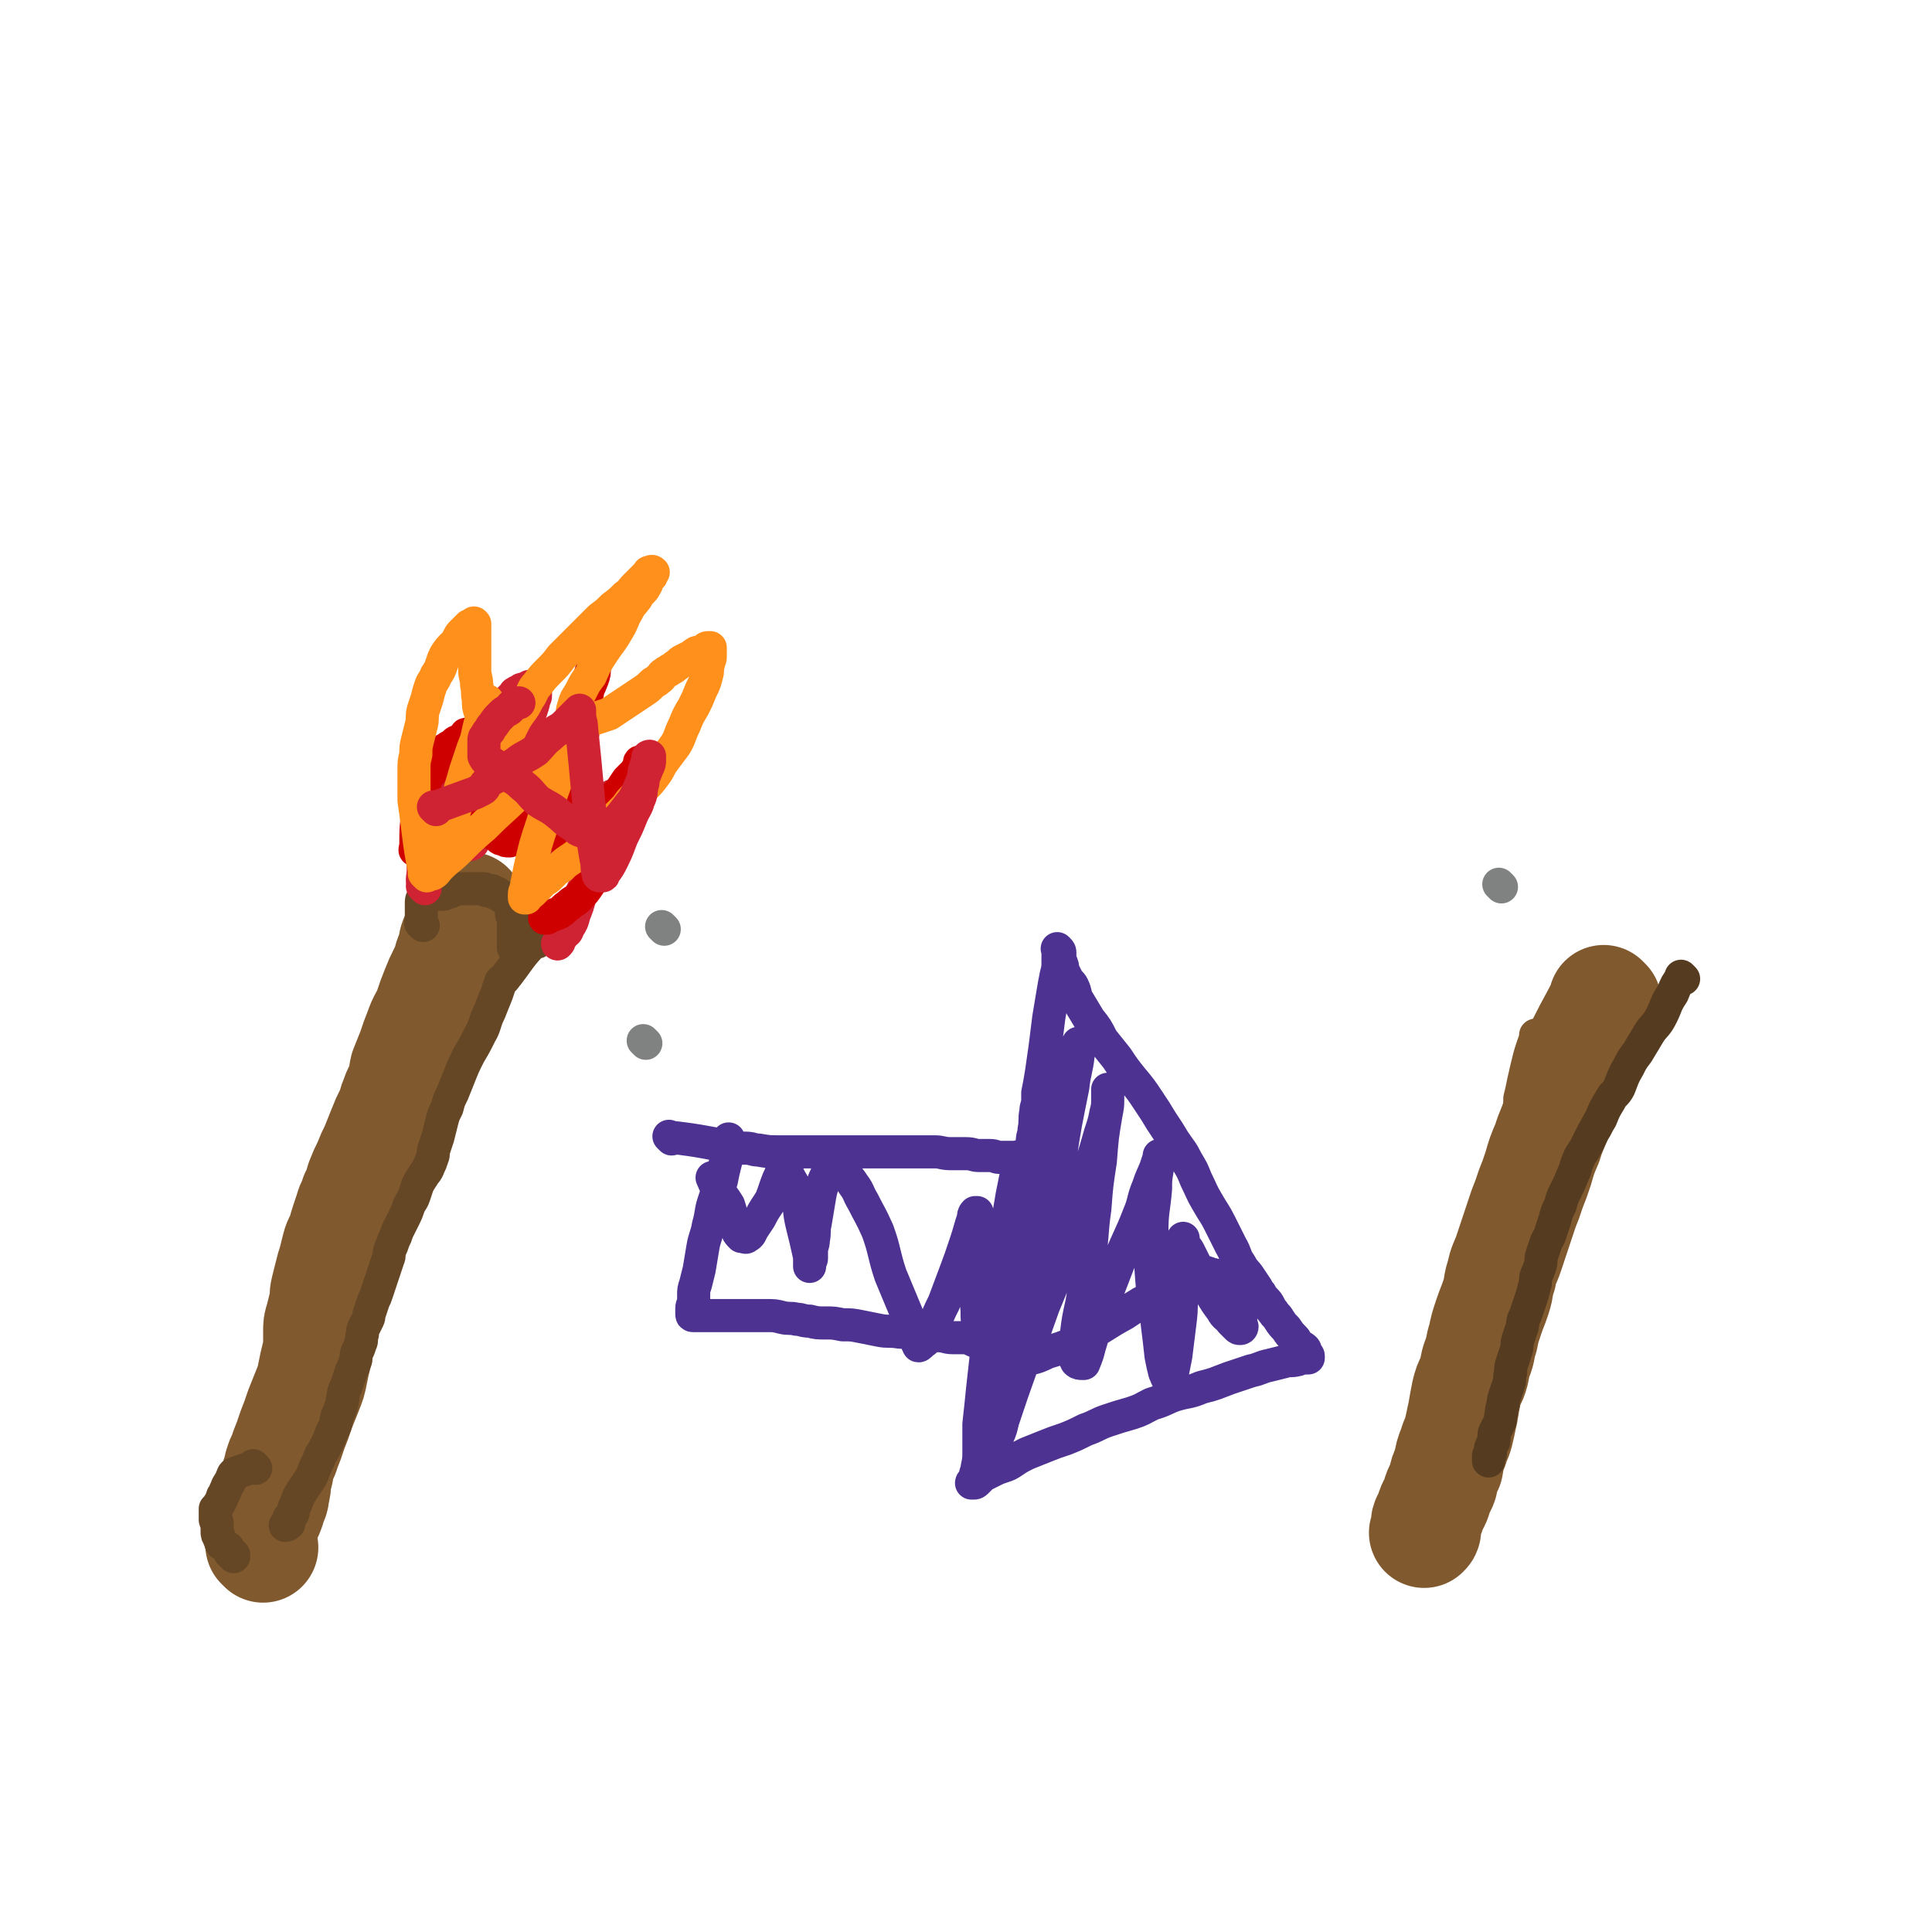 <svg viewBox='0 0 1050 1050' version='1.1' xmlns='http://www.w3.org/2000/svg' xmlns:xlink='http://www.w3.org/1999/xlink'><g fill='none' stroke='#81592F' stroke-width='60' stroke-linecap='round' stroke-linejoin='round'><path d='M143,841c-1,-1 -1,-1 -1,-1 -1,-1 0,0 0,0 0,0 0,0 0,0 0,-4 -1,-4 0,-9 0,-3 1,-3 2,-5 2,-4 2,-4 3,-7 1,-4 2,-4 2,-7 1,-4 1,-4 1,-8 0,-1 0,-1 0,-1 0,-1 1,-1 1,-2 1,-3 0,-3 1,-5 1,-4 2,-4 3,-8 2,-5 2,-5 4,-11 2,-5 2,-5 4,-11 2,-5 2,-5 4,-10 2,-5 2,-5 3,-10 1,-5 1,-5 2,-9 1,-4 1,-4 1,-8 0,-3 0,-3 0,-5 0,-4 0,-4 1,-7 1,-4 1,-4 2,-8 1,-4 0,-4 1,-8 1,-4 1,-4 2,-8 1,-4 1,-4 2,-7 1,-4 1,-4 2,-8 1,-4 2,-4 3,-7 1,-4 1,-4 2,-7 1,-3 1,-3 2,-6 1,-4 2,-4 3,-8 2,-4 2,-4 3,-8 2,-5 2,-5 4,-9 2,-5 2,-5 4,-9 2,-5 2,-5 4,-10 2,-5 2,-5 4,-9 2,-4 1,-4 3,-8 1,-4 2,-4 3,-7 2,-5 1,-5 2,-9 2,-5 2,-5 4,-10 2,-6 2,-6 4,-11 2,-6 3,-6 5,-11 2,-6 2,-6 4,-11 2,-5 2,-5 4,-9 2,-4 2,-4 3,-8 1,-3 1,-2 2,-5 1,-2 0,-3 1,-5 0,-1 1,0 1,-1 1,-1 1,-1 1,-2 1,-1 1,-2 1,-3 1,-2 1,-2 1,-3 1,-2 1,-2 1,-3 0,-2 0,-2 1,-3 0,-1 0,-1 1,-2 0,-1 1,-1 1,-1 0,0 0,0 0,0 0,0 0,0 0,0 '/></g>
<g fill='none' stroke='#654625' stroke-width='18' stroke-linecap='round' stroke-linejoin='round'><path d='M292,512c-1,-1 -1,-1 -1,-1 -1,-1 0,0 0,0 0,0 0,0 0,0 0,0 0,0 0,0 -1,-1 0,0 0,0 0,0 0,0 0,0 0,0 0,0 0,0 -1,-1 0,0 0,0 0,0 0,0 0,0 0,0 0,-1 0,0 -9,9 -9,11 -17,21 -1,1 -2,1 -2,2 -1,3 -1,3 -2,6 -2,5 -2,5 -4,10 -3,6 -2,7 -5,12 -3,6 -3,6 -6,11 -3,6 -3,6 -5,11 -2,5 -2,5 -4,10 -2,4 -2,4 -3,8 -2,4 -2,4 -3,8 -1,4 -1,4 -2,8 -1,3 -1,3 -2,6 -1,2 0,3 -1,5 -1,3 -1,3 -2,5 -1,3 -2,3 -3,5 -2,3 -2,3 -3,5 -1,3 -1,3 -2,6 -1,3 -2,3 -3,6 -1,3 -1,3 -2,5 -1,2 -1,2 -2,4 -1,2 -1,2 -2,4 -1,3 -1,3 -2,5 -1,3 -1,3 -2,5 -1,3 0,3 -1,5 -1,3 -1,3 -2,6 -1,3 -1,3 -2,6 -1,3 -1,3 -2,6 -1,3 -1,3 -2,5 -1,3 -1,3 -2,6 -1,2 0,2 -1,4 -1,2 -1,2 -2,4 -1,2 -1,2 -1,4 -1,3 0,3 -1,5 -1,3 -1,3 -2,5 -1,3 0,3 -1,5 -1,3 -1,3 -2,5 -1,3 -1,3 -2,6 -1,3 -1,3 -2,5 -1,3 0,3 -1,5 0,2 0,2 -1,4 0,2 -1,2 -1,3 -1,2 -1,2 -1,3 -1,2 0,2 -1,4 -1,2 -1,2 -2,4 -1,3 -1,3 -2,5 -1,2 -1,2 -2,4 -2,3 -2,3 -3,6 -1,2 -1,2 -2,4 -1,3 -1,3 -2,5 -2,3 -2,3 -4,6 -2,3 -2,3 -3,5 -1,3 -1,3 -2,5 -1,2 0,2 -1,4 -1,1 -1,1 -2,2 0,1 0,1 0,2 0,1 0,1 0,1 0,0 0,0 0,0 0,0 0,0 -1,0 0,0 0,0 0,0 0,1 0,1 -1,1 '/><path d='M139,798c-1,-1 -1,-1 -1,-1 -1,-1 0,0 0,0 0,0 0,0 0,0 0,0 0,0 0,0 -1,-1 0,0 0,0 -5,2 -6,2 -11,4 -1,1 0,1 -1,2 -1,3 -2,3 -3,6 -1,2 -1,3 -2,4 -1,3 -1,3 -3,6 0,1 -1,1 -1,1 0,0 0,0 0,0 0,1 0,1 0,1 0,2 0,2 0,3 0,1 0,1 0,2 0,1 1,0 1,2 0,1 0,1 0,2 0,1 0,1 0,2 0,2 0,2 1,3 0,1 0,1 1,3 0,1 0,1 1,1 1,1 1,1 2,2 1,0 1,0 1,1 1,1 1,1 1,2 0,0 1,0 1,0 0,0 0,0 0,0 1,1 1,1 1,1 0,0 0,0 0,0 0,1 0,1 0,1 '/><path d='M230,503c-1,-1 -1,-1 -1,-1 -1,-1 0,0 0,0 0,0 0,0 0,0 0,0 0,0 0,0 -1,-1 0,0 0,0 0,0 0,0 0,0 0,-5 0,-6 0,-11 0,-2 0,-2 1,-3 2,-1 2,-1 4,-1 0,-1 0,-1 0,-1 0,0 0,0 0,0 0,0 -1,0 0,0 0,-1 0,0 1,0 0,0 0,0 0,0 1,0 1,0 1,0 0,0 0,0 0,0 1,0 1,0 1,0 1,0 1,0 1,0 1,0 1,0 1,0 1,0 1,0 1,0 1,0 1,0 1,0 1,0 1,-1 2,-1 1,0 2,0 3,-1 1,0 0,0 2,-1 0,0 0,0 2,0 0,0 1,0 2,0 0,0 0,0 0,0 1,0 1,0 2,0 1,0 1,0 2,0 1,0 1,0 1,0 1,0 1,0 2,0 1,0 1,0 2,0 0,0 0,0 0,0 1,0 1,0 2,0 1,0 1,1 1,1 1,0 2,0 3,0 1,0 0,1 1,1 1,0 2,0 3,1 0,0 0,0 1,1 1,0 1,0 2,1 0,0 0,0 1,1 0,0 0,0 0,0 1,1 1,1 1,1 0,1 1,1 1,2 1,0 1,0 1,2 0,1 0,1 0,3 0,1 1,0 1,1 1,2 0,2 0,3 0,1 0,1 0,2 0,2 0,2 0,4 0,2 0,2 0,4 0,1 0,1 0,2 0,1 0,2 0,2 '/></g>
<g fill='none' stroke='#CF2233' stroke-width='18' stroke-linecap='round' stroke-linejoin='round'><path d='M231,483c-1,-1 -1,-1 -1,-1 -1,-1 0,0 0,0 0,0 0,0 0,0 0,0 0,0 0,0 -1,-1 0,0 0,0 0,0 0,0 0,0 0,0 0,0 0,0 -1,-5 0,-5 0,-9 0,-1 0,-1 0,-1 0,-5 0,-5 0,-9 0,-1 0,-1 0,-2 0,0 0,0 0,-1 0,-2 0,-2 1,-4 1,-4 1,-4 2,-7 0,-3 0,-3 1,-7 1,-3 1,-3 3,-7 1,-3 1,-3 2,-6 1,-2 1,-2 2,-5 1,-2 1,-2 2,-4 0,-2 0,-2 1,-3 1,-2 1,-2 2,-3 0,-1 0,-1 1,-2 0,0 0,0 0,-1 0,0 0,0 0,0 0,0 0,0 0,-1 0,0 0,0 0,0 0,0 0,0 0,0 -1,-1 0,0 0,0 0,0 0,0 0,0 0,0 0,-1 0,0 -1,0 0,1 0,2 0,0 0,0 0,1 0,0 0,0 0,1 0,2 0,2 0,4 0,3 0,3 0,5 0,3 0,3 0,5 0,3 0,3 0,5 0,2 0,2 0,4 0,3 0,3 0,5 0,2 0,2 0,4 0,1 0,1 0,3 0,1 0,1 0,3 0,1 0,1 1,2 0,0 0,0 0,1 0,1 0,1 1,2 0,0 0,0 1,1 0,0 0,0 1,1 0,0 0,0 1,0 0,0 0,0 1,0 1,0 1,0 1,0 1,0 1,0 1,0 1,0 1,0 2,-1 0,-1 0,-1 1,-2 1,-1 1,-1 1,-2 1,-1 1,-1 1,-3 1,-1 1,-1 1,-3 0,-3 0,-3 0,-5 0,-3 0,-3 1,-6 0,-3 0,-3 1,-6 0,-3 0,-3 0,-6 0,-4 1,-4 1,-7 1,-3 0,-3 1,-6 0,-4 0,-4 1,-7 1,-3 1,-2 2,-5 0,-3 0,-3 1,-5 0,-2 1,-2 2,-4 1,-2 1,-2 2,-4 1,-2 0,-2 2,-4 0,-2 1,-1 2,-3 1,-1 1,-1 2,-2 1,-1 0,-1 2,-2 1,0 1,0 2,-1 1,-1 1,0 3,-1 1,0 1,-1 2,-1 1,0 1,0 2,0 0,0 0,0 1,0 0,0 0,0 0,0 0,0 0,0 0,0 -1,-1 0,0 0,0 0,0 0,1 0,1 0,0 0,0 0,0 0,1 0,1 0,2 0,1 0,1 0,2 0,1 0,1 -1,2 0,2 0,2 -1,5 -1,3 -1,3 -3,6 -1,3 -1,3 -2,7 -1,3 -2,3 -3,7 -1,3 -1,3 -2,7 -1,3 -1,3 -2,7 -1,4 -2,4 -3,8 0,3 0,3 -1,6 0,2 0,2 0,5 0,2 0,2 0,4 0,0 0,0 0,1 0,1 0,0 1,1 0,1 0,1 1,2 0,0 0,0 1,1 0,1 0,1 1,1 0,0 0,0 1,0 0,0 0,0 1,0 0,0 0,0 1,0 0,0 0,0 1,-1 2,0 2,0 4,-1 2,-2 1,-2 3,-4 2,-3 2,-3 4,-5 2,-3 2,-3 4,-5 2,-2 2,-2 4,-4 2,-2 2,-2 3,-4 2,-2 2,-2 4,-4 0,0 0,0 1,-1 1,-1 0,-1 1,-2 0,0 1,0 1,-1 0,0 0,0 0,0 0,0 0,0 0,0 0,0 0,0 -1,0 0,0 0,0 0,0 0,0 0,0 -1,0 0,0 0,0 0,0 0,1 0,1 -1,1 0,0 0,0 0,0 0,1 0,1 0,1 0,1 0,1 0,1 0,1 0,1 0,1 0,1 0,1 0,2 0,1 0,1 0,2 0,1 0,1 0,3 0,1 0,1 0,3 0,2 0,2 0,4 0,3 0,3 0,5 0,3 0,3 0,5 0,2 -1,2 -1,4 0,2 0,2 0,4 0,2 0,2 0,4 0,2 0,2 0,4 0,2 -1,2 -1,3 0,1 0,1 0,3 0,1 0,1 0,2 0,0 0,0 0,0 0,0 0,0 0,0 0,0 0,0 0,0 -1,-1 0,0 0,0 1,0 1,-1 3,-2 0,0 0,0 1,0 4,-5 4,-5 8,-10 2,-3 2,-3 4,-6 2,-3 2,-3 4,-5 2,-3 2,-3 4,-5 1,-2 1,-2 2,-3 1,-1 1,-1 2,-3 0,0 0,0 0,-1 0,0 0,0 0,0 0,0 0,0 0,0 -1,-1 0,0 0,0 0,0 0,0 0,0 0,0 0,-1 0,0 -1,0 0,0 0,1 0,0 0,1 0,1 0,1 0,1 0,2 0,1 -1,1 -1,2 0,1 0,1 0,2 0,2 -1,2 -1,3 -1,2 0,2 -1,4 -1,4 -1,4 -3,8 -2,5 -2,5 -3,10 -3,5 -2,5 -4,11 -2,6 -3,5 -5,11 -1,4 -1,4 -3,9 -1,4 -1,4 -3,7 -1,3 -1,2 -3,4 -1,2 -1,1 -2,3 0,1 0,1 -1,2 0,0 0,0 0,0 '/></g>
<g fill='none' stroke='#CF0000' stroke-width='18' stroke-linecap='round' stroke-linejoin='round'><path d='M227,463c-1,-1 -1,-1 -1,-1 -1,-1 0,0 0,0 0,0 0,0 0,0 0,0 0,0 0,0 -1,-1 0,0 0,0 0,0 0,0 0,0 0,0 -1,0 0,0 0,-13 0,-13 2,-25 1,-6 2,-6 3,-11 0,-1 0,-1 0,-1 0,-1 0,-1 0,-1 0,-1 0,-1 1,-2 1,-1 1,-1 2,-2 1,-2 1,-2 2,-4 1,-2 1,-2 2,-4 1,-2 1,-2 3,-4 1,-1 2,-1 3,-2 2,-1 2,-1 3,-2 1,-1 1,-1 2,-1 1,-1 1,0 2,-1 1,0 1,-1 1,-1 1,-1 1,-1 1,-1 0,-1 0,-1 1,-1 0,0 1,0 1,0 0,0 0,0 0,0 1,1 1,0 1,1 0,0 0,1 0,1 0,1 0,1 0,2 0,2 0,2 0,3 0,3 0,3 0,5 0,3 0,3 0,5 0,3 0,3 0,6 0,4 1,4 1,7 1,4 0,4 1,7 1,3 1,3 2,6 1,2 2,2 3,4 2,2 2,2 3,4 1,2 1,2 2,3 1,1 2,1 3,2 1,1 1,1 2,1 2,1 2,1 3,1 1,0 1,0 1,0 2,-1 2,-1 3,-2 3,-4 3,-5 5,-10 6,-11 5,-11 10,-22 7,-13 7,-14 13,-27 5,-8 5,-8 9,-17 3,-5 3,-5 5,-10 1,-3 1,-3 1,-6 0,-2 0,-2 0,-3 0,0 0,0 0,0 0,0 0,0 0,-1 -1,0 0,1 0,1 0,0 0,0 0,0 0,0 0,1 0,1 0,1 -1,0 -1,1 0,1 0,1 0,2 0,1 -1,1 -1,2 -1,3 -1,3 -1,6 -1,6 -1,6 -2,12 -1,7 0,7 -1,13 -1,6 -1,6 -2,12 -1,7 -1,7 -2,13 -1,6 0,6 -1,11 0,5 0,5 -1,9 0,4 0,4 -1,7 0,3 0,3 -1,5 0,1 -1,1 -1,2 0,1 0,1 0,2 0,0 0,0 0,0 0,0 -1,0 0,0 0,-1 0,0 1,0 0,0 0,0 0,0 1,0 1,0 1,0 0,0 0,-1 0,-1 0,0 1,0 1,0 2,-2 1,-2 3,-4 2,-2 3,-2 5,-4 3,-3 3,-4 6,-7 3,-3 3,-3 6,-6 3,-3 3,-3 6,-6 2,-3 2,-3 4,-6 2,-2 2,-2 4,-4 1,-1 1,-2 2,-3 1,-1 1,-1 1,-2 0,0 0,0 0,0 0,0 0,0 0,-1 -1,0 0,1 0,1 0,0 0,0 0,1 0,2 -1,2 -1,3 -1,3 -1,3 -2,6 -1,3 -1,3 -2,6 -1,4 -2,4 -3,7 -1,4 -1,4 -2,7 -1,4 -2,4 -3,7 -2,4 -1,4 -3,8 -2,5 -3,5 -5,9 -3,5 -2,5 -5,9 -3,4 -3,5 -6,8 -3,4 -4,3 -7,6 -3,2 -2,2 -5,4 -2,1 -3,1 -5,2 -1,0 -1,1 -2,1 0,0 -1,0 -1,0 0,0 0,0 0,0 0,0 0,0 0,0 '/></g>
<g fill='none' stroke='#FF901C' stroke-width='18' stroke-linecap='round' stroke-linejoin='round'><path d='M232,476c-1,-1 -1,-1 -1,-1 -1,-1 0,0 0,0 0,0 0,0 0,0 0,0 0,0 0,0 -1,-1 0,0 0,0 0,0 0,0 0,0 0,0 0,0 0,0 -4,-20 -3,-20 -6,-40 0,-1 0,-1 0,-2 0,-3 0,-3 0,-6 0,-4 0,-4 0,-8 0,-5 0,-5 1,-9 0,-4 0,-4 1,-8 1,-4 1,-4 2,-8 1,-4 0,-4 1,-8 1,-3 1,-3 2,-6 1,-4 1,-4 2,-7 1,-3 2,-3 3,-6 2,-3 2,-3 3,-6 1,-3 1,-3 2,-5 2,-3 2,-3 4,-5 2,-2 2,-2 3,-4 1,-2 1,-2 2,-3 1,-1 1,-1 2,-2 1,-1 1,-1 2,-2 1,0 1,0 2,0 0,0 0,-1 0,-1 0,0 1,0 1,0 0,0 0,0 0,0 0,0 0,0 0,0 -1,-1 0,0 0,0 0,0 0,1 0,1 0,1 0,1 0,1 0,1 0,1 0,2 0,2 0,2 0,3 0,2 0,2 0,4 0,3 0,3 0,6 0,4 0,4 0,8 0,4 1,4 1,8 1,4 0,4 1,8 0,4 0,4 1,7 1,3 1,3 2,6 1,2 1,2 2,4 1,2 1,2 2,3 1,1 1,1 2,2 1,1 1,1 2,1 0,0 0,0 0,0 1,0 1,0 1,0 1,-1 0,-1 1,-2 1,-1 1,0 2,-1 2,-2 2,-3 3,-5 2,-4 2,-4 4,-7 3,-4 3,-4 5,-8 3,-4 2,-5 5,-8 3,-4 3,-4 6,-7 4,-4 4,-4 7,-8 4,-4 4,-4 7,-7 4,-4 4,-4 7,-7 4,-4 4,-4 7,-7 4,-3 4,-3 7,-6 4,-3 4,-3 7,-6 3,-2 3,-3 5,-5 2,-2 2,-2 4,-4 2,-2 2,-2 3,-3 1,-1 0,-1 1,-1 0,0 1,0 1,0 0,0 0,0 0,0 0,0 -1,0 0,0 0,-1 0,0 1,0 0,0 0,0 0,0 0,0 0,0 0,0 -1,-1 -1,0 -1,0 0,1 0,1 0,2 -1,1 -1,1 -2,2 -1,1 0,2 -1,3 -1,2 -1,2 -2,3 -2,2 -2,2 -3,4 -3,4 -3,3 -5,7 -3,5 -2,5 -5,10 -4,7 -4,6 -8,12 -4,6 -4,6 -7,13 -3,4 -3,4 -5,8 -2,4 -3,4 -4,8 -1,3 -1,3 -1,5 0,2 0,2 0,4 0,0 0,0 0,0 0,1 0,1 0,1 0,0 1,0 1,0 1,0 1,0 2,0 1,0 1,0 2,0 1,0 1,0 3,-1 3,-1 3,-1 6,-2 3,-1 3,-1 6,-2 3,-2 3,-2 6,-4 3,-2 3,-2 6,-4 3,-2 3,-2 6,-4 3,-2 3,-2 5,-4 2,-2 2,-1 4,-3 2,-1 1,-2 3,-3 1,-1 2,-1 3,-2 2,-1 2,-1 3,-2 2,-1 2,-2 4,-3 2,-1 2,-1 4,-2 2,-1 1,-1 3,-2 1,-1 1,0 3,-1 1,0 1,0 2,-1 1,-1 1,-1 2,-1 1,0 1,0 1,0 0,0 0,1 0,1 0,0 0,0 0,0 0,1 0,1 0,1 0,1 0,1 0,1 0,1 0,1 0,2 0,2 -1,2 -1,4 -1,3 0,3 -1,6 -1,4 -1,4 -3,8 -2,5 -2,5 -4,9 -3,5 -3,5 -5,10 -3,6 -2,6 -5,11 -3,4 -3,4 -6,8 -3,4 -2,4 -5,8 -3,4 -3,4 -6,7 -3,3 -3,3 -6,6 -3,3 -2,3 -5,6 -3,3 -3,3 -6,6 -3,3 -3,3 -5,5 -3,3 -3,3 -6,6 -3,3 -3,3 -6,5 -3,3 -3,3 -6,5 -3,2 -3,2 -5,4 -3,2 -3,2 -5,4 -1,1 -1,1 -2,2 -1,1 -2,1 -3,2 -1,1 -1,1 -2,2 -1,1 -1,1 -2,2 -1,1 -1,1 -2,2 -1,1 -1,0 -2,1 -1,0 -1,0 -1,1 0,0 0,1 0,1 0,0 -1,0 -1,0 0,0 0,-1 0,-1 0,0 0,0 0,0 0,-1 0,-1 0,-1 0,-2 1,-2 1,-4 1,-5 1,-5 2,-10 3,-13 3,-13 7,-25 3,-11 3,-11 7,-22 4,-8 4,-8 8,-16 3,-6 3,-6 6,-11 2,-3 2,-3 3,-6 1,-1 1,-1 1,-2 0,0 0,0 0,0 -1,0 -1,0 -1,0 -1,1 0,1 -1,2 -1,2 -1,2 -3,4 -4,4 -4,4 -7,7 -7,7 -7,7 -14,14 -5,6 -5,6 -10,12 -10,10 -11,10 -21,20 -7,6 -7,6 -14,13 -5,5 -5,4 -10,9 -2,2 -2,3 -4,4 0,0 -1,0 -1,0 0,0 0,0 0,0 0,0 0,-1 0,-1 1,-2 1,-2 2,-4 1,-3 1,-3 2,-6 3,-8 3,-8 6,-15 3,-8 3,-8 5,-16 2,-7 2,-7 4,-14 2,-6 2,-6 4,-12 2,-5 2,-5 3,-10 1,-4 1,-4 2,-8 1,-2 0,-2 1,-4 0,-2 0,-2 1,-3 0,-1 1,-1 1,-1 0,0 0,0 0,0 '/></g>
<g fill='none' stroke='#CF2233' stroke-width='18' stroke-linecap='round' stroke-linejoin='round'><path d='M237,440c-1,-1 -1,-1 -1,-1 -1,-1 0,0 0,0 0,0 0,0 0,0 0,0 0,0 0,0 -1,-1 0,0 0,0 11,-4 11,-4 22,-8 2,-1 2,-1 4,-2 2,-1 1,-2 2,-3 3,-3 3,-2 6,-4 5,-4 5,-4 10,-7 5,-4 5,-3 11,-7 4,-4 4,-5 8,-8 4,-4 5,-3 8,-6 3,-3 3,-3 5,-5 1,-1 1,-1 2,-2 1,-1 1,-1 1,-1 0,0 0,1 0,1 0,0 0,0 0,0 0,1 0,1 0,1 0,4 1,4 1,7 1,10 1,10 2,20 1,11 1,11 2,21 1,10 1,10 2,19 1,6 1,6 2,12 1,4 0,4 1,7 0,1 0,2 1,2 0,0 1,0 1,0 1,0 1,0 1,-1 3,-4 3,-4 5,-8 3,-6 3,-7 5,-12 3,-6 3,-6 5,-11 2,-5 3,-5 4,-9 2,-4 1,-4 2,-8 1,-3 0,-3 1,-6 0,-2 0,-2 1,-4 0,-2 1,-2 1,-3 0,-1 0,-1 0,-2 0,-1 1,-1 1,-1 0,0 0,0 0,0 0,0 0,0 0,1 0,1 0,1 0,1 0,2 0,2 -1,4 -2,5 -2,5 -4,10 -3,7 -3,7 -7,12 -4,5 -4,6 -9,9 -4,3 -5,3 -9,4 -3,1 -3,1 -6,0 -3,-1 -3,-1 -5,-3 -5,-3 -4,-3 -9,-7 -5,-4 -5,-3 -11,-7 -4,-4 -4,-5 -8,-8 -4,-4 -4,-3 -8,-6 -3,-2 -3,-2 -6,-4 -2,-2 -2,-2 -4,-3 -2,-1 -2,-1 -3,-3 0,0 0,-1 0,-1 0,0 0,0 0,-1 0,-1 0,-1 0,-2 0,-1 0,-1 0,-2 0,-1 0,-1 0,-2 0,-2 0,-2 1,-3 1,-2 1,-2 2,-3 1,-2 1,-2 2,-3 2,-3 2,-3 4,-5 2,-2 2,-2 4,-3 2,-1 1,-2 3,-3 1,-1 2,-1 3,-1 '/></g>
<g fill='none' stroke='#808282' stroke-width='18' stroke-linecap='round' stroke-linejoin='round'><path d='M361,505c-1,-1 -1,-1 -1,-1 -1,-1 0,0 0,0 0,0 0,0 0,0 0,0 0,0 0,0 -1,-1 0,0 0,0 '/><path d='M351,567c-1,-1 -1,-1 -1,-1 -1,-1 0,0 0,0 0,0 0,0 0,0 0,0 0,0 0,0 -1,-1 0,0 0,0 0,0 0,0 0,0 '/></g>
<g fill='none' stroke='#4D3292' stroke-width='18' stroke-linecap='round' stroke-linejoin='round'><path d='M365,619c-1,-1 -1,-1 -1,-1 -1,-1 0,0 0,0 0,0 0,0 0,0 0,0 0,0 0,0 -1,-1 0,0 0,0 0,0 0,0 0,0 0,0 0,0 0,0 -1,-1 0,0 0,0 0,0 0,0 0,0 0,0 -1,-1 0,0 18,2 19,3 38,6 2,0 2,0 3,0 4,0 4,1 7,1 6,1 6,1 11,1 7,0 7,0 13,0 6,0 6,0 12,0 6,0 6,0 12,0 6,0 6,0 11,0 5,0 5,0 10,0 5,0 5,0 10,0 4,0 4,0 9,0 4,0 4,0 8,0 4,0 4,1 9,1 4,0 4,0 8,0 4,0 4,1 7,1 3,0 3,0 6,0 3,0 3,1 5,1 2,0 2,0 4,0 2,0 2,0 4,0 1,0 1,0 2,0 0,0 0,0 0,0 1,0 1,0 1,0 0,0 0,0 0,0 0,0 0,0 0,0 -1,-1 0,0 0,0 0,0 0,1 0,1 0,0 0,0 0,0 0,1 0,1 0,1 0,0 0,0 0,0 0,2 0,2 0,4 -1,3 -1,2 -2,5 -1,5 -1,5 -2,10 -1,6 -1,6 -2,12 -1,7 0,7 -1,13 -1,6 -1,6 -2,12 -1,5 -1,5 -1,10 -1,5 0,5 -1,9 0,4 -1,4 -1,8 -1,4 -1,4 -1,7 0,3 0,3 0,5 0,2 -1,2 -1,3 0,1 0,1 0,2 0,0 0,0 0,0 0,0 0,0 0,0 -1,-1 -1,0 -1,0 0,0 0,0 0,0 0,0 0,0 -1,0 -1,0 -1,0 -1,0 0,0 0,0 0,0 -1,0 -1,-1 -2,-1 0,0 -1,0 -1,0 -2,0 -2,0 -3,-1 -2,0 -2,-1 -3,-1 -2,-1 -2,-1 -4,-1 -3,0 -3,0 -6,0 -4,0 -4,-1 -7,-1 -6,-1 -6,0 -11,-1 -6,0 -6,-1 -11,-1 -6,-1 -6,0 -11,-1 -5,-1 -5,-1 -10,-2 -5,-1 -5,-1 -10,-1 -5,-1 -5,-1 -9,-1 -5,0 -5,0 -9,-1 -4,0 -4,-1 -7,-1 -4,-1 -4,0 -8,-1 -4,-1 -4,-1 -8,-1 -4,0 -4,0 -8,0 -4,0 -4,0 -7,0 -3,0 -3,0 -6,0 -3,0 -3,0 -6,0 -2,0 -2,0 -4,0 -3,0 -3,0 -5,0 -2,0 -2,0 -3,0 -1,0 -1,0 -1,0 0,0 0,0 0,0 -1,0 -1,0 -1,-1 0,0 0,0 0,-1 0,-1 0,-1 0,-2 0,-2 1,-2 1,-3 0,-2 0,-2 0,-4 0,-3 0,-3 1,-6 1,-4 1,-4 2,-8 1,-6 1,-6 2,-12 1,-6 2,-6 3,-12 2,-7 1,-7 3,-13 2,-6 2,-6 4,-11 1,-5 1,-5 2,-9 1,-4 1,-4 2,-7 0,-2 0,-2 0,-4 0,-1 0,-1 0,-2 0,0 0,0 0,0 0,0 0,0 0,-1 '/><path d='M569,644c-1,-1 -1,-1 -1,-1 -1,-1 0,0 0,0 0,0 0,0 0,0 0,0 0,0 0,0 -1,-1 0,0 0,0 -3,-5 -5,-5 -7,-10 -1,-3 0,-3 0,-7 0,-2 0,-2 0,-5 0,-4 1,-4 1,-7 1,-5 0,-5 1,-10 0,-3 1,-3 1,-6 0,-2 0,-2 0,-4 1,-5 1,-5 2,-11 1,-7 1,-7 2,-14 1,-8 1,-8 2,-16 1,-6 1,-6 2,-12 1,-6 1,-6 2,-11 1,-4 1,-4 1,-7 0,-2 0,-2 0,-4 0,-1 0,-1 0,-2 0,-1 0,-1 0,-1 0,0 0,0 0,0 0,0 0,0 0,0 -1,-1 0,0 0,0 1,1 1,1 1,2 0,1 0,2 0,3 0,2 1,2 1,3 1,2 0,2 1,4 1,2 1,2 2,4 1,2 2,2 3,4 2,4 1,5 3,8 3,5 3,5 6,10 4,5 4,5 7,11 4,5 4,5 8,10 4,6 4,6 8,11 5,6 5,6 9,12 4,6 4,6 7,11 4,6 4,6 7,11 4,6 4,5 7,11 3,5 3,5 5,10 3,6 3,7 6,12 4,7 4,6 7,12 3,6 3,6 6,12 3,5 2,6 5,10 2,4 3,4 5,7 2,3 2,3 4,6 1,2 1,2 2,3 1,2 1,2 2,3 2,2 2,2 3,4 1,2 1,2 2,3 1,2 2,2 3,4 2,3 2,3 4,5 2,3 2,3 4,5 2,2 1,2 3,4 1,1 2,1 3,2 1,1 0,2 1,3 0,1 1,0 1,1 0,1 0,1 0,1 0,0 0,0 0,0 0,0 0,0 0,0 -1,0 -1,0 -1,0 -1,0 -1,0 -2,0 -2,0 -2,1 -3,1 -4,1 -4,0 -7,1 -4,1 -4,1 -8,2 -5,1 -5,2 -10,3 -6,2 -6,2 -12,4 -8,3 -7,3 -15,5 -7,3 -7,2 -14,4 -6,2 -6,3 -13,5 -6,3 -5,3 -11,5 -7,2 -7,2 -13,4 -6,2 -6,3 -12,5 -6,3 -6,3 -11,5 -6,2 -6,2 -11,4 -5,2 -5,2 -10,4 -4,2 -4,2 -7,4 -3,2 -3,2 -6,3 -3,1 -3,1 -5,2 -2,1 -2,1 -4,2 -2,1 -2,1 -3,2 -1,1 -1,1 -2,2 -1,1 -1,1 -2,1 0,0 0,0 0,0 0,0 0,0 -1,0 0,-1 1,0 1,0 0,0 0,0 0,0 0,0 -1,0 -1,0 1,-1 2,0 2,-1 0,-1 0,-1 0,-2 0,-3 1,-3 1,-5 1,-5 1,-5 1,-9 0,-7 0,-8 0,-15 1,-9 1,-9 2,-19 1,-9 1,-9 2,-18 2,-11 2,-11 4,-22 2,-10 3,-10 5,-19 3,-9 2,-9 5,-18 3,-8 3,-8 6,-16 3,-7 3,-7 6,-15 3,-7 3,-7 5,-13 2,-7 3,-6 5,-12 2,-5 1,-5 3,-10 2,-5 3,-5 4,-10 2,-5 1,-6 2,-11 1,-5 2,-5 3,-10 1,-4 0,-4 1,-8 0,-2 1,-2 1,-4 0,-1 0,-2 0,-2 0,0 0,1 0,1 0,3 0,3 0,5 -1,9 -2,9 -3,18 -4,20 -4,19 -7,39 -5,23 -4,23 -8,45 -5,20 -5,20 -10,40 -4,16 -4,16 -8,31 -3,10 -4,10 -6,20 -1,6 -1,6 -2,11 0,2 0,2 0,4 0,0 0,0 0,0 0,0 0,0 0,0 -1,0 0,0 0,0 2,-4 2,-5 3,-9 5,-15 5,-15 10,-29 6,-16 6,-16 12,-33 7,-17 7,-17 13,-34 5,-16 4,-16 9,-32 5,-14 5,-14 9,-28 2,-6 2,-6 3,-11 1,-4 1,-4 1,-7 0,-2 0,-2 0,-4 0,-1 0,-2 0,-2 0,0 0,0 0,1 0,2 0,2 0,3 0,5 0,5 -1,10 -2,12 -2,12 -3,25 -2,13 -2,13 -3,26 -2,14 -1,14 -3,27 -2,12 -2,12 -4,24 -2,9 -2,9 -3,17 -1,5 -1,5 -1,10 0,3 0,3 1,5 1,1 2,1 3,1 1,0 1,0 1,0 0,0 0,0 0,0 2,-5 2,-5 3,-9 3,-10 3,-10 6,-20 5,-13 5,-13 10,-26 5,-13 6,-13 11,-26 3,-7 2,-8 5,-15 2,-6 2,-5 4,-10 1,-3 1,-3 2,-6 0,-1 0,-1 0,-1 0,0 0,1 0,2 0,3 -1,3 -1,5 -1,6 -1,6 -1,11 -1,12 -2,12 -2,24 -1,13 -1,13 0,26 1,12 2,12 3,24 1,8 1,8 2,17 1,5 1,5 2,9 1,2 1,3 2,4 0,0 1,0 1,0 1,-1 1,-2 1,-3 1,-5 1,-5 2,-10 1,-8 1,-8 2,-16 1,-8 1,-8 1,-17 0,-7 0,-7 0,-13 0,-5 0,-5 0,-10 0,-3 0,-3 0,-6 0,-1 1,-1 1,-2 0,0 0,0 0,0 0,1 0,1 0,2 1,3 2,3 3,5 3,6 3,6 6,12 3,5 3,5 6,11 3,5 3,5 6,9 2,4 3,3 5,6 2,2 2,2 3,3 1,1 1,1 2,1 1,0 1,-1 1,-1 0,0 0,0 0,0 -1,-2 0,-2 -1,-4 -2,-5 -1,-5 -3,-9 -2,-5 -2,-5 -4,-9 -2,-3 -3,-3 -5,-5 -3,-2 -3,-1 -5,-2 -3,-1 -3,-1 -5,-1 -4,1 -4,1 -8,3 -7,4 -7,4 -14,9 -10,5 -10,5 -19,11 -11,6 -11,7 -22,13 -10,5 -10,5 -20,8 -6,3 -7,3 -13,4 -6,1 -6,0 -11,-1 -3,0 -3,0 -5,-1 -2,-1 -2,-2 -3,-4 -3,-4 -3,-4 -4,-9 -2,-6 -2,-6 -2,-12 -1,-9 0,-9 0,-18 0,-7 0,-7 0,-13 0,-6 0,-6 0,-12 0,-3 0,-3 0,-6 0,-2 0,-2 0,-3 0,-1 0,-1 0,-1 0,0 -1,0 -1,0 -1,1 -1,2 -1,3 -2,6 -2,7 -4,13 -3,9 -3,9 -6,17 -3,8 -3,8 -6,16 -3,6 -3,6 -5,12 -2,3 -2,4 -4,7 -1,2 -2,2 -3,3 -1,1 -2,2 -2,1 -3,-6 -3,-7 -5,-14 -5,-12 -5,-12 -10,-24 -4,-12 -3,-13 -7,-24 -4,-9 -4,-8 -8,-16 -3,-5 -2,-5 -5,-9 -2,-3 -2,-3 -4,-5 -2,-2 -3,-2 -5,-3 -2,-1 -2,-1 -4,-1 -1,0 -1,0 -1,1 -1,3 -1,3 -2,5 -2,6 -2,6 -3,12 -1,6 -1,6 -2,12 -1,4 0,4 -1,9 0,3 -1,3 -1,6 0,2 0,2 0,4 0,1 -1,1 -1,2 0,1 0,3 0,2 0,-1 0,-3 0,-5 -2,-9 -2,-9 -4,-17 -2,-8 -1,-9 -3,-17 -1,-5 -2,-5 -4,-9 -1,-2 -1,-2 -2,-4 0,-1 -1,-1 -1,-1 0,0 -1,0 -1,1 -1,3 -1,3 -2,5 -2,5 -2,6 -4,11 -3,5 -3,4 -6,10 -2,3 -2,3 -4,6 -1,2 -1,3 -3,4 -1,1 -1,0 -2,0 0,0 -1,0 -1,0 -2,-2 -2,-2 -3,-5 -3,-6 -2,-6 -4,-12 -3,-5 -3,-4 -6,-9 -2,-3 -2,-4 -3,-6 '/></g>
<g fill='none' stroke='#81592F' stroke-width='18' stroke-linecap='round' stroke-linejoin='round'><path d='M836,564c-1,-1 -1,-1 -1,-1 -1,-1 0,0 0,0 0,0 0,0 0,0 0,0 0,0 0,0 -1,-1 0,0 0,0 0,0 0,0 0,0 0,0 0,-1 0,0 -4,11 -4,12 -7,25 -1,5 -1,5 -2,9 0,1 0,1 0,2 0,3 0,3 -1,5 -1,5 -1,5 -3,9 -2,6 -2,6 -4,12 -2,5 -1,5 -3,11 -2,7 -2,7 -4,13 -2,7 -3,7 -5,14 -2,7 -2,7 -4,14 -2,8 -3,8 -5,16 -2,8 -2,8 -4,16 -2,8 -2,8 -4,15 -2,7 -2,7 -3,13 -1,7 -1,7 -2,13 -1,5 -2,5 -3,10 -1,5 -1,5 -2,9 -1,4 -1,4 -2,8 -1,3 -1,3 -2,5 -1,3 -1,3 -2,6 -1,4 0,4 -1,7 -1,4 -1,4 -2,7 -1,3 -1,3 -1,5 0,2 0,2 0,4 0,1 -1,1 -1,2 0,1 0,2 0,3 0,1 -1,1 -1,2 0,1 0,1 0,2 0,1 0,1 0,1 0,1 0,1 0,1 0,1 0,1 0,1 0,1 0,1 0,1 0,1 0,1 0,1 0,0 0,0 0,0 0,1 0,1 0,1 '/></g>
<g fill='none' stroke='#81592F' stroke-width='60' stroke-linecap='round' stroke-linejoin='round'><path d='M873,545c-1,-1 -1,-1 -1,-1 -1,-1 0,0 0,0 0,0 0,0 0,0 0,0 0,0 0,0 -1,-1 0,0 0,0 0,0 0,0 0,0 0,0 0,0 0,0 -1,-1 0,0 0,0 0,0 0,0 0,0 -6,12 -6,11 -12,23 -1,2 0,2 -1,4 -2,5 -2,5 -4,9 -3,7 -3,6 -5,13 -3,6 -2,7 -4,14 -2,7 -3,7 -5,14 -3,7 -3,7 -5,14 -2,6 -2,6 -4,11 -2,6 -2,6 -4,11 -2,6 -2,6 -4,12 -2,6 -2,6 -4,12 -2,6 -3,6 -4,12 -2,5 -1,6 -3,12 -2,6 -2,5 -4,11 -2,6 -2,6 -3,11 -2,6 -1,6 -3,11 -2,5 -1,6 -3,11 -2,4 -2,4 -3,8 -1,5 -1,5 -2,11 -1,4 -1,5 -2,9 -1,5 -2,5 -3,9 -2,5 -2,5 -3,11 -2,4 -2,4 -3,9 -1,3 -2,3 -3,7 -1,4 -2,4 -3,7 -1,3 -1,3 -2,5 -1,2 -1,2 -1,4 0,1 0,1 0,2 0,1 0,1 -1,2 0,0 0,0 0,0 '/></g>
<g fill='none' stroke='#553B1F' stroke-width='18' stroke-linecap='round' stroke-linejoin='round'><path d='M915,532c-1,-1 -1,-1 -1,-1 -1,-1 0,0 0,0 0,0 0,0 0,0 0,0 0,0 0,0 -1,-1 0,0 0,0 0,0 0,0 0,0 0,0 0,0 0,0 -1,-1 0,0 0,0 0,0 0,0 0,0 -3,4 -3,4 -5,9 -4,6 -3,6 -6,12 -3,6 -4,5 -7,10 -3,5 -3,5 -6,10 -3,4 -3,4 -5,8 -3,5 -3,6 -5,11 -2,4 -3,3 -5,7 -3,5 -3,5 -5,10 -2,3 -2,4 -4,7 -2,4 -2,4 -4,8 -2,4 -3,4 -4,7 -2,4 -1,4 -3,8 -2,5 -2,5 -4,9 -2,4 -2,4 -3,8 -2,4 -2,4 -3,8 -1,3 -1,3 -2,6 -1,4 -2,4 -3,7 -1,3 -1,3 -2,6 -1,3 0,3 -1,6 -1,3 -1,3 -2,5 -1,3 0,3 -1,6 -1,4 -1,4 -2,7 -1,3 -1,3 -2,6 -1,3 -1,3 -2,5 -1,3 0,3 -1,5 -1,3 -1,3 -2,6 -1,3 0,3 -1,6 -1,3 -1,3 -2,6 -1,3 -1,3 -1,6 -1,3 0,3 -1,6 -1,3 -1,3 -2,6 -1,3 -1,3 -1,5 -1,3 -1,3 -1,5 -1,3 0,3 -1,5 -1,2 -1,2 -2,4 -1,2 -1,2 -1,3 0,2 0,2 0,3 0,1 -1,1 -1,2 -1,2 -1,2 -1,3 0,1 0,1 0,2 0,1 -1,1 -1,1 0,0 0,1 0,1 0,1 0,1 0,2 '/></g>
<g fill='none' stroke='#808282' stroke-width='18' stroke-linecap='round' stroke-linejoin='round'><path d='M816,482c-1,-1 -1,-1 -1,-1 -1,-1 0,0 0,0 0,0 0,0 0,0 0,0 0,0 0,0 -1,-1 0,0 0,0 0,0 0,0 0,0 '/></g>
</svg>